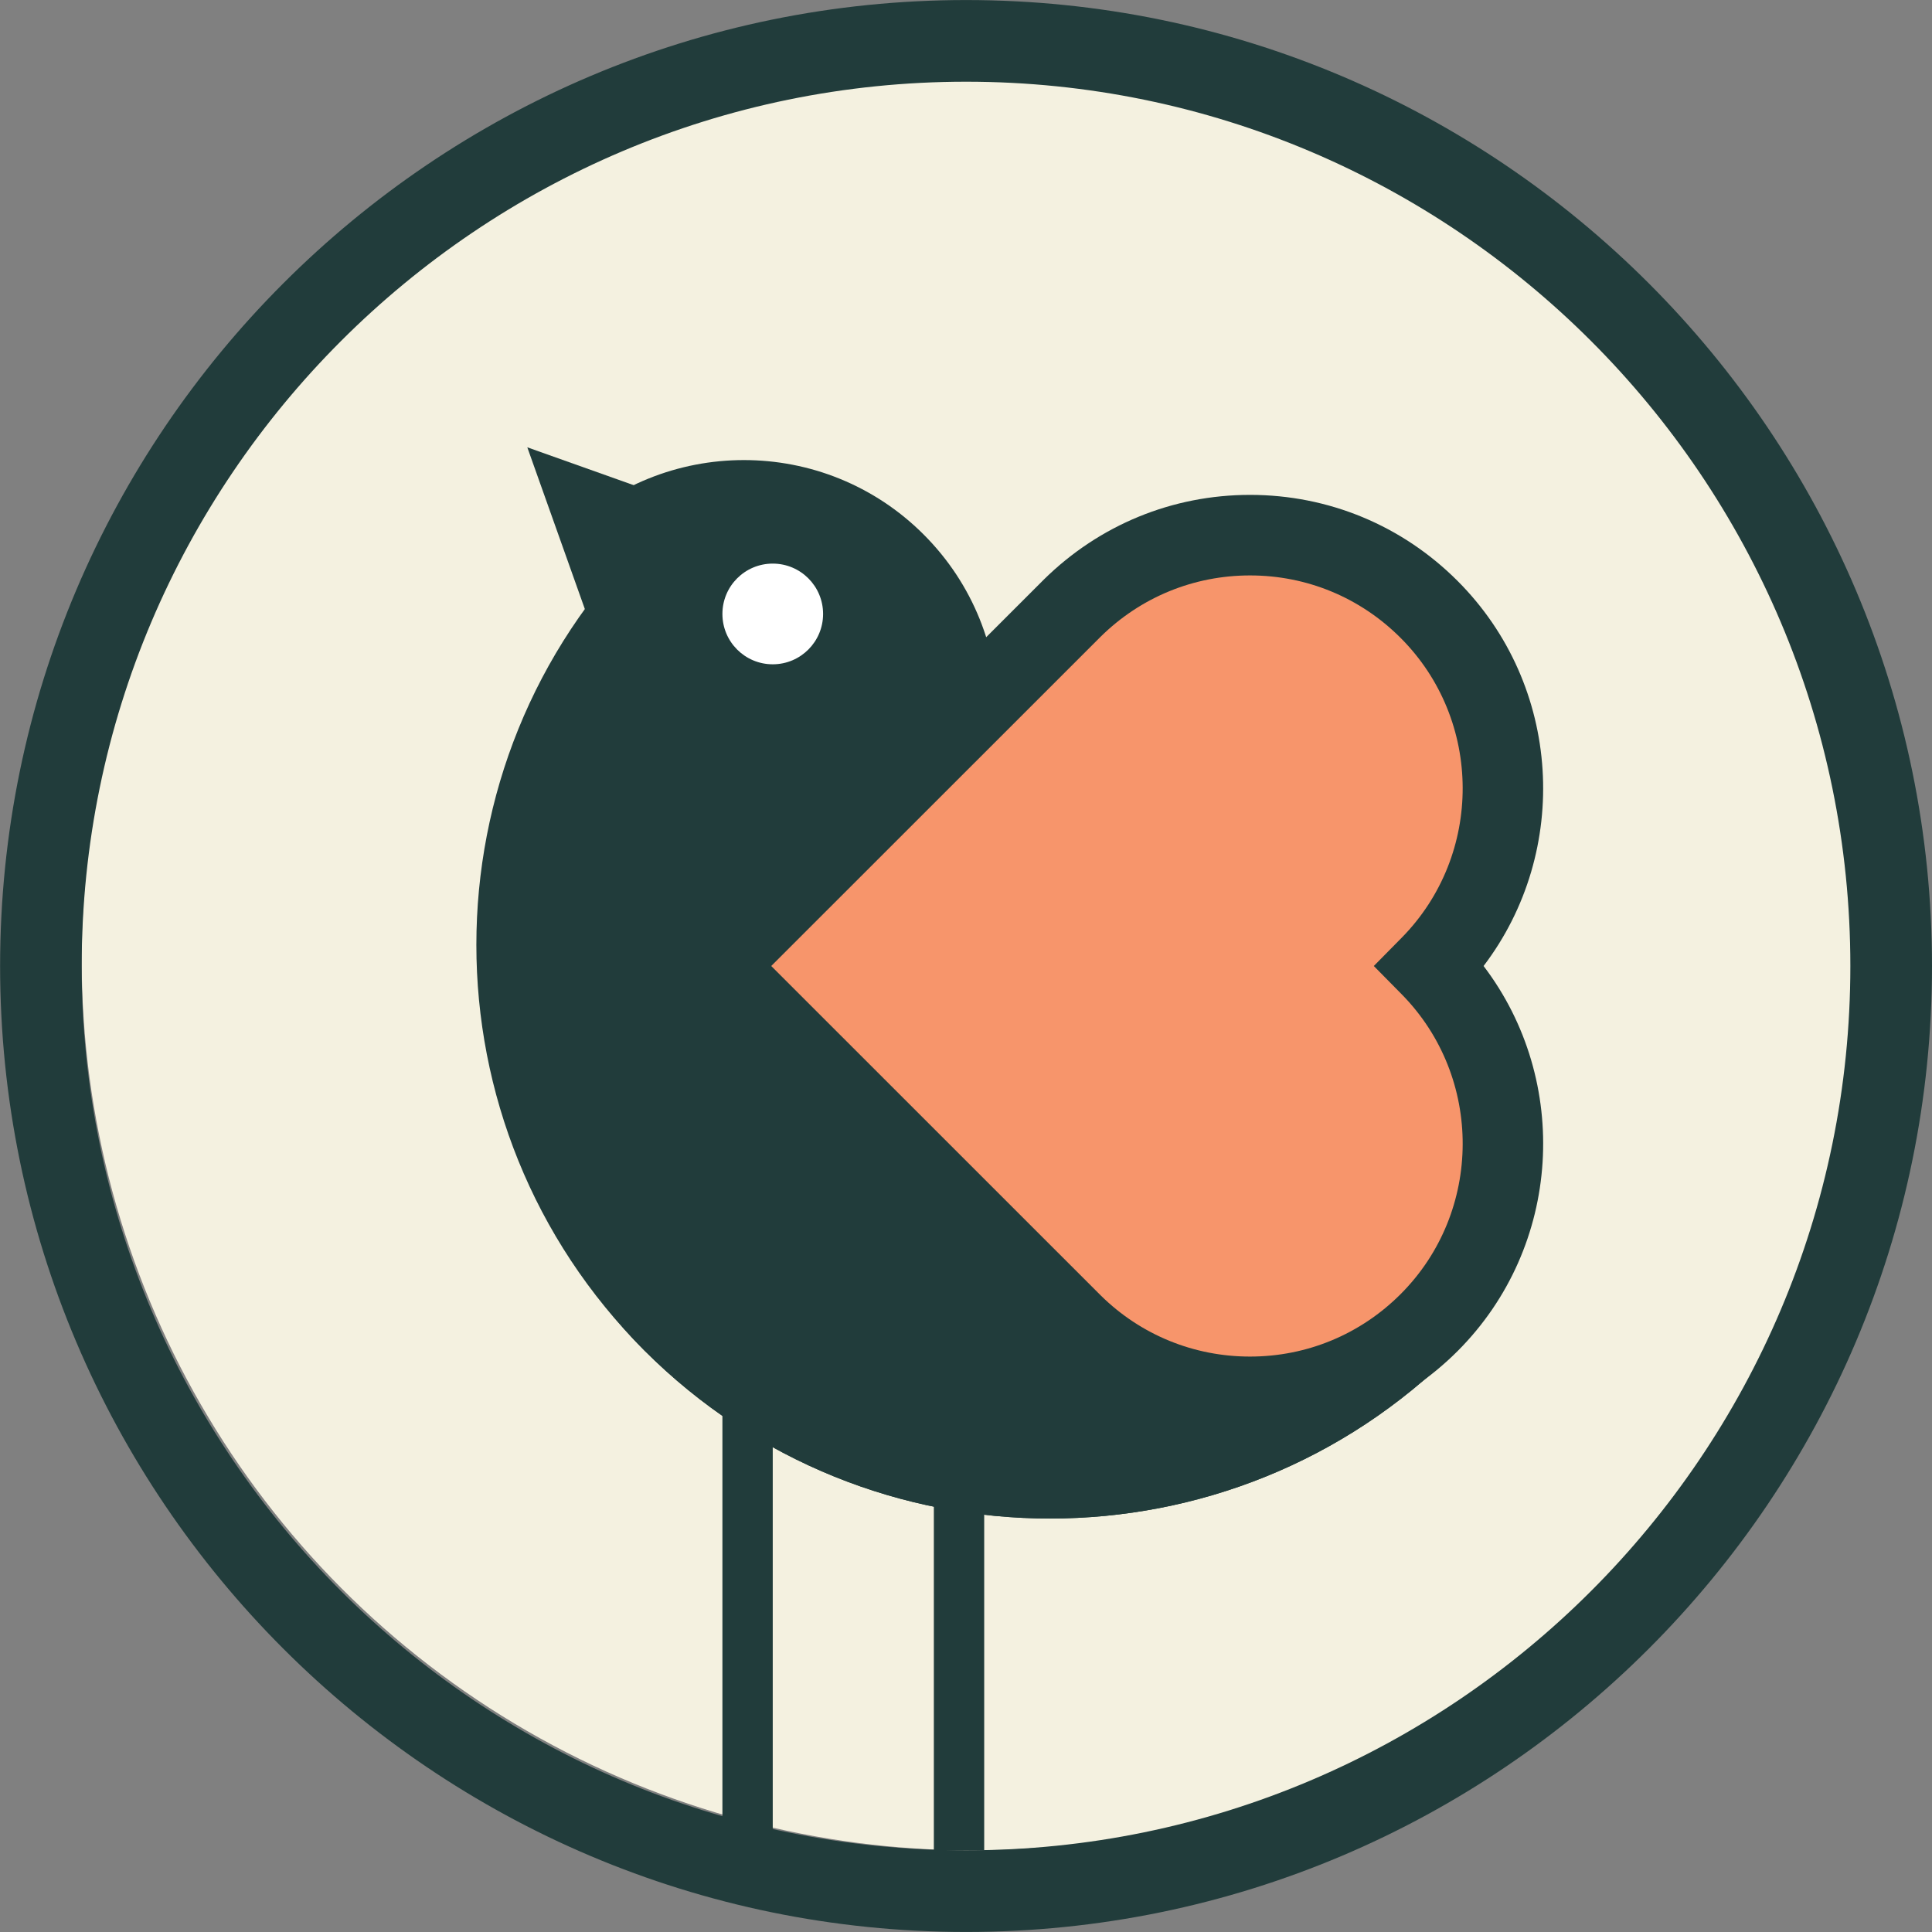 <?xml version="1.0" encoding="UTF-8" standalone="no"?> <svg xmlns="http://www.w3.org/2000/svg" xmlns:xlink="http://www.w3.org/1999/xlink" xmlns:serif="http://www.serif.com/" width="100%" height="100%" viewBox="0 0 100 100" version="1.1" xml:space="preserve" style="fill-rule:evenodd;clip-rule:evenodd;stroke-linejoin:round;stroke-miterlimit:2;"><rect x="0" y="0" width="100" height="100" fill="#808080" stroke="none"/><g><circle cx="50.341" cy="49.66" r="46.113" style="fill:#f4f1e0;"></circle><g><path d="M50.005,4.229c-25.24,-0 -45.777,20.533 -45.777,45.771c-0,25.24 20.537,45.773 45.777,45.773c25.236,0 45.769,-20.533 45.769,-45.773c-0,-25.238 -20.533,-45.771 -45.769,-45.771Zm-0,95.769c-27.573,-0 -50,-22.429 -50,-49.998c-0,-27.567 22.427,-49.998 50,-49.998c27.567,0 49.995,22.431 49.995,49.998c0,27.569 -22.428,49.998 -49.995,49.998Z" style="fill:#213c3b;fill-rule:nonzero;"></path><path d="M29.201,27.666c5.136,-5.137 13.469,-5.137 18.607,0c5.136,5.135 5.141,13.469 -0,18.605l-18.607,-18.605Z" style="fill:#213c3b;fill-rule:nonzero;"></path><path d="M27.293,23.153l8.117,2.888l8.115,2.887l-5.227,5.23l-5.228,5.228l-2.889,-8.116l-2.888,-8.117Z" style="fill:#213c3b;fill-rule:nonzero;"></path><path d="M75.348,69.903c-11.597,11.595 -30.398,11.595 -41.993,-0c-11.598,-11.596 -11.598,-30.397 -0,-41.994l41.993,41.994Z" style="fill:#213c3b;fill-rule:nonzero;"></path><path d="M69.837,64.394l5.511,5.509c-11.597,11.595 -30.398,11.595 -41.993,-0c-0.938,-0.935 -1.772,-1.935 -2.557,-2.959c11.643,8.937 28.376,8.107 39.039,-2.55Z" style="fill:#213c3b;fill-rule:nonzero;"></path><path d="M55.51,68.536c5.126,5.044 13.362,5.019 18.459,-0.077c5.091,-5.091 5.117,-13.335 0.067,-18.459c5.05,-5.125 5.026,-13.366 -0.069,-18.46c-5.092,-5.096 -13.332,-5.12 -18.457,-0.074l-18.537,18.534l18.537,18.536Z" style="fill:#f7956b;fill-rule:nonzero;"></path><path d="M39.919,50l17.065,17.061c2.062,2.03 4.807,3.155 7.716,3.155c2.942,-0 5.711,-1.147 7.795,-3.232c4.263,-4.263 4.287,-11.227 0.056,-15.521l-1.443,-1.463l1.443,-1.463c4.231,-4.295 4.207,-11.258 -0.058,-15.522c-2.082,-2.083 -4.848,-3.231 -7.792,-3.231c-2.91,0 -5.655,1.125 -7.729,3.169l-17.053,17.047Zm24.781,24.385c-4.01,-0 -7.793,-1.55 -10.653,-4.363l-20.024,-20.022l20.012,-20.008c2.872,-2.827 6.655,-4.377 10.666,-4.377c4.058,-0 7.872,1.581 10.741,4.452c5.414,5.414 5.872,13.986 1.348,19.933c4.524,5.944 4.068,14.517 -1.346,19.933c-2.872,2.871 -6.689,4.452 -10.744,4.452Z" style="fill:#213c3b;fill-rule:nonzero;"></path><path d="M42.603,31.778c0,1.439 -1.166,2.606 -2.606,2.606c-1.441,0 -2.605,-1.167 -2.605,-2.606c-0,-1.441 1.164,-2.606 2.605,-2.606c1.44,0 2.606,1.165 2.606,2.606Z" style="fill:#fff;fill-rule:nonzero;"></path><rect x="37.392" y="69.826" width="2.605" height="25.947" style="fill:#213c3b;fill-rule:nonzero;"></rect><rect x="48.336" y="69.826" width="2.606" height="25.947" style="fill:#213c3b;fill-rule:nonzero;"></rect></g></g></svg> 